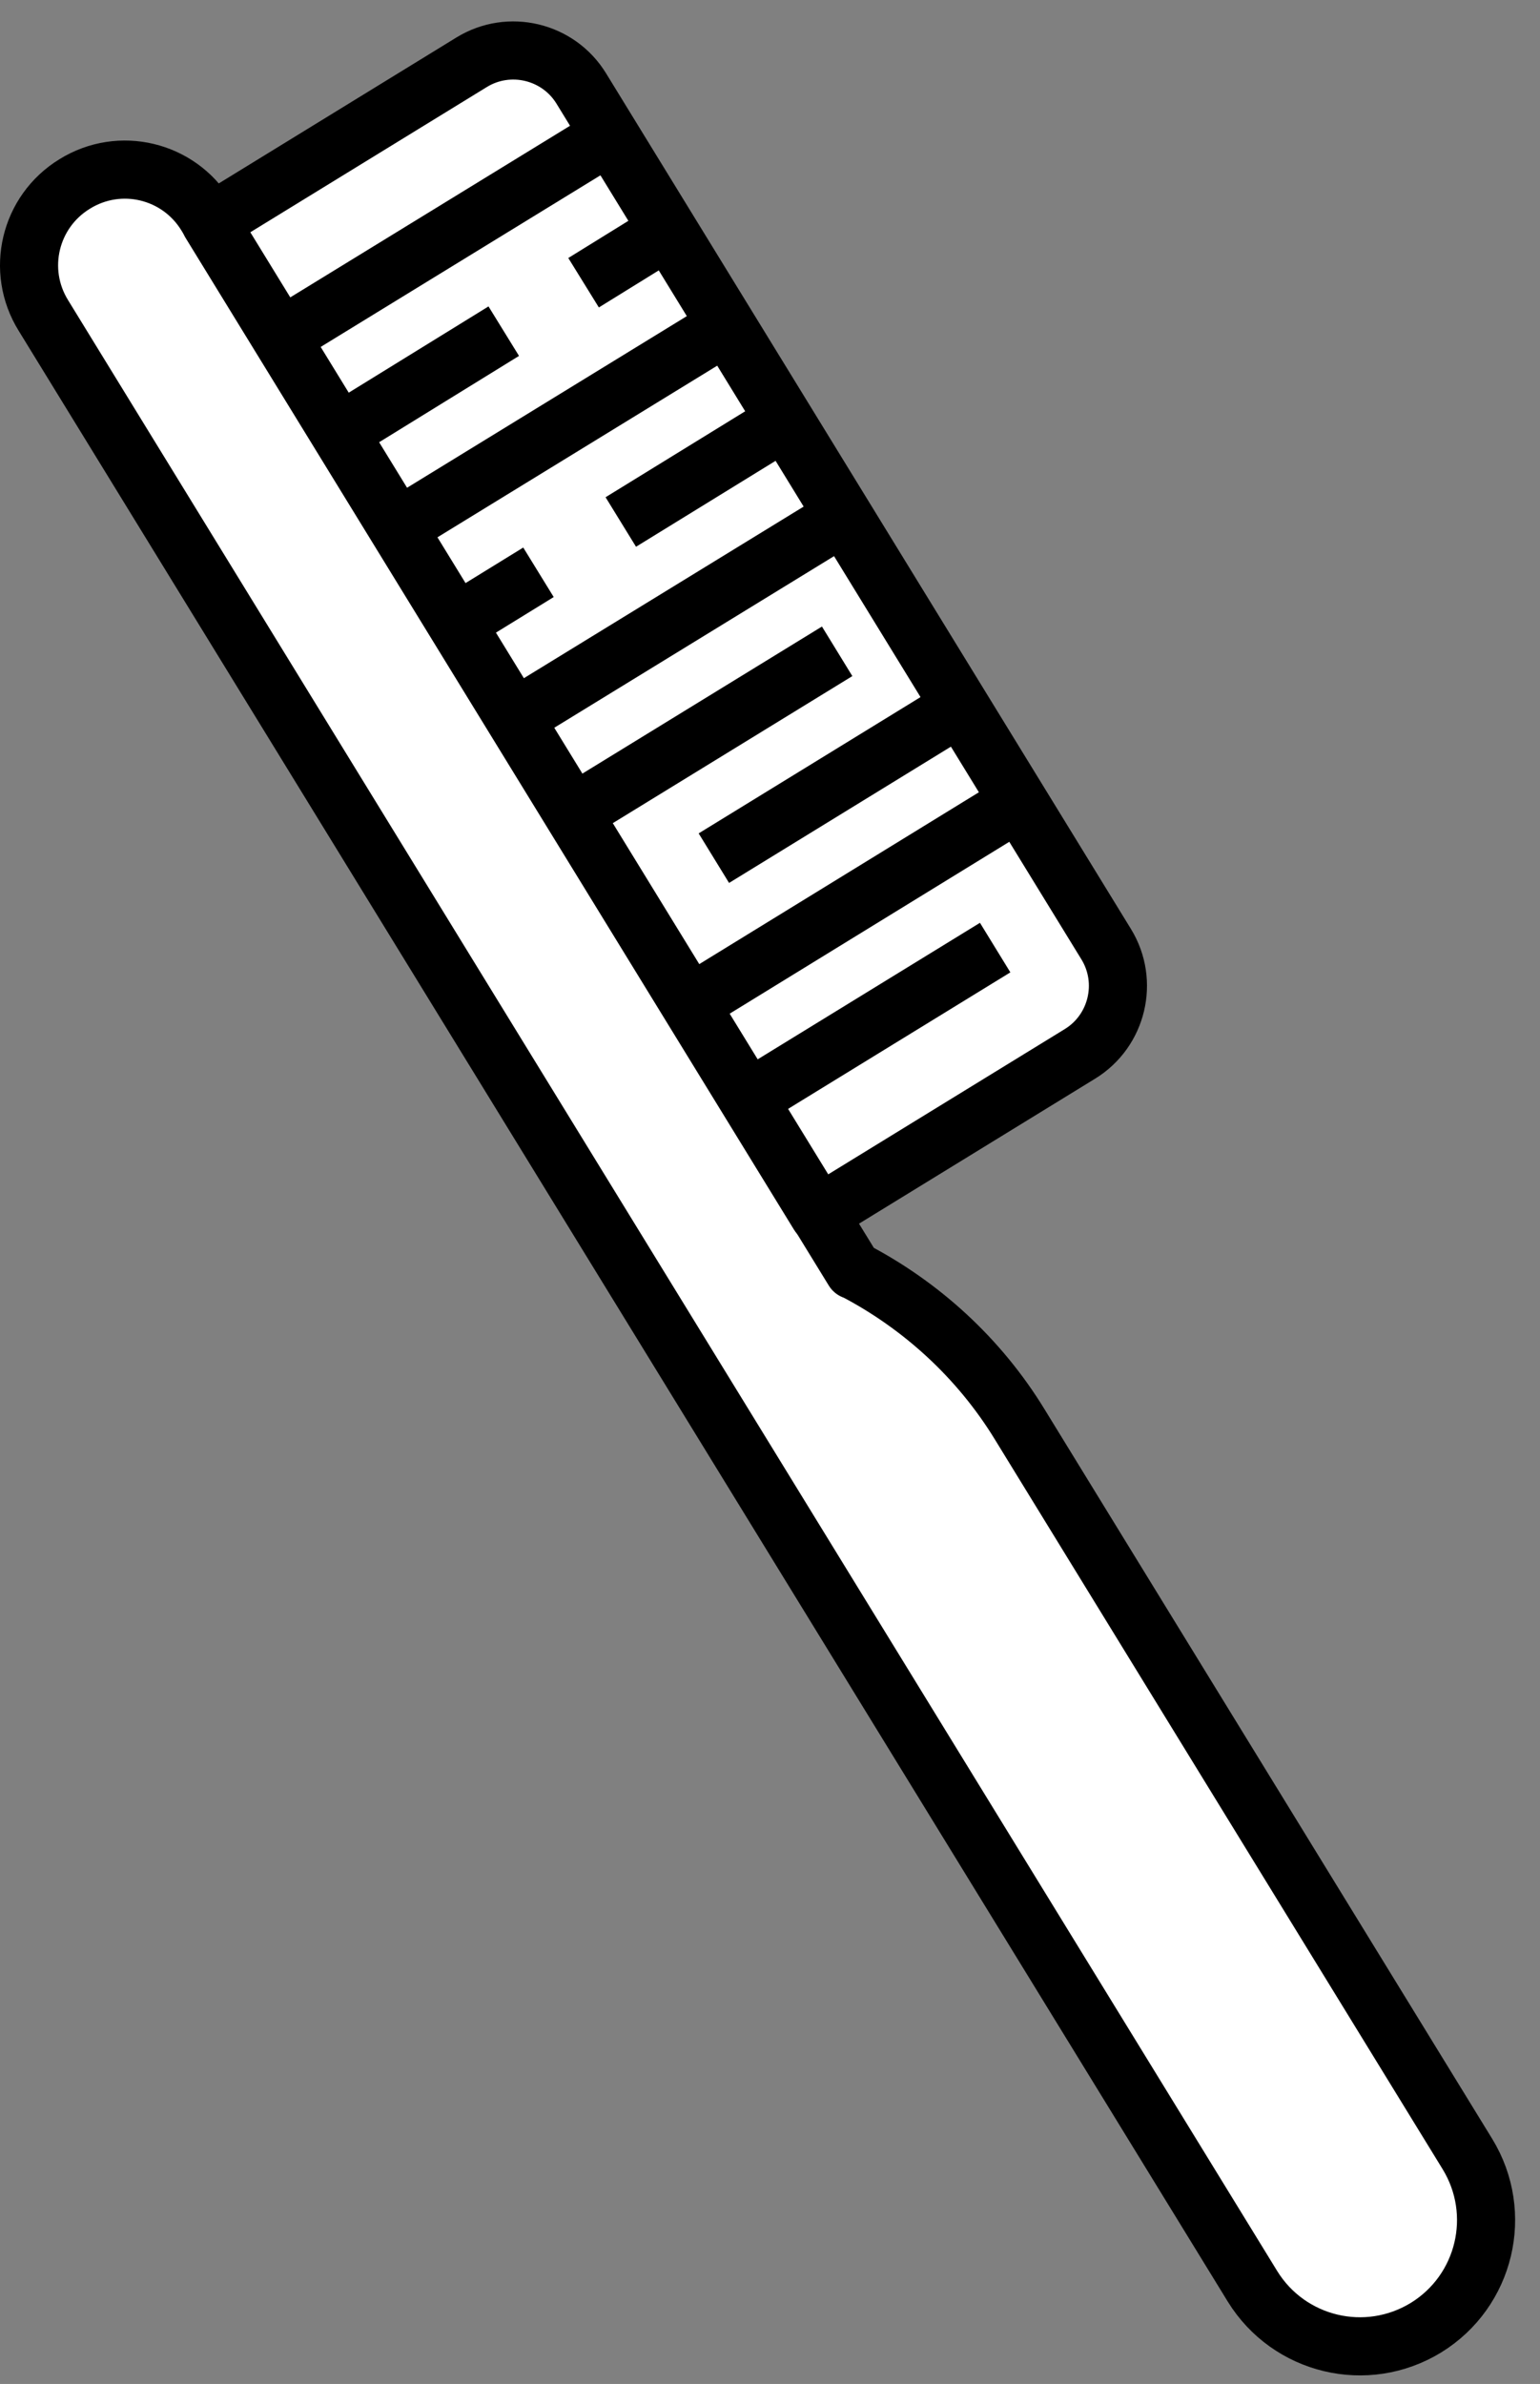 <svg width="53" height="82" viewBox="0 0 53 82" fill="none" xmlns="http://www.w3.org/2000/svg">
<rect x="0" y="0" width="53" height="82" fill="#808080" stroke="none"/>
<path d="M29.375 43.695L7.096 7.405C6.147 5.854 4.122 5.366 2.57 6.328C1.019 7.277 0.532 9.302 1.494 10.853L43.104 78.64C44.361 80.678 47.027 81.319 49.078 80.063C51.116 78.807 51.757 76.14 50.501 74.089L35.092 48.99C33.695 46.708 31.695 44.888 29.375 43.683V43.695Z" fill="white" stroke="black" stroke-width="2" stroke-miterlimit="10" stroke-linejoin="round"></path>
<path d="M7.24 7.66L16.232 2.141C17.521 1.35 19.214 1.755 20.005 3.044L38.07 32.477C38.861 33.766 38.456 35.459 37.167 36.25L28.175 41.769L7.24 7.66Z" fill="white" stroke="black" stroke-width="2" stroke-miterlimit="10" stroke-linejoin="round"></path>
<path d="M9.672 11.597L21.004 4.649" stroke="black" stroke-width="2" stroke-miterlimit="10" stroke-linejoin="round"></path>
<path d="M20.084 9.725L23.007 7.917" stroke="black" stroke-width="2" stroke-miterlimit="10" stroke-linejoin="round"></path>
<path d="M11.684 14.878L17.337 11.391" stroke="black" stroke-width="2" stroke-miterlimit="10" stroke-linejoin="round"></path>
<path d="M13.688 18.147L25.02 11.199" stroke="black" stroke-width="2" stroke-miterlimit="10" stroke-linejoin="round"></path>
<path d="M21.365 17.955L27.031 14.468" stroke="black" stroke-width="2" stroke-miterlimit="10" stroke-linejoin="round"></path>
<path d="M15.699 21.429L18.532 19.685" stroke="black" stroke-width="2" stroke-miterlimit="10" stroke-linejoin="round"></path>
<path d="M17.709 24.697L29.041 17.75" stroke="black" stroke-width="2" stroke-miterlimit="10" stroke-linejoin="round"></path>
<path d="M19.723 27.979L28.811 22.403" stroke="black" stroke-width="2" stroke-miterlimit="10" stroke-linejoin="round"></path>
<path d="M24.568 29.518L33.067 24.3" stroke="black" stroke-width="2" stroke-miterlimit="10" stroke-linejoin="round"></path>
<path d="M23.75 34.53L35.082 27.569" stroke="black" stroke-width="2" stroke-miterlimit="10" stroke-linejoin="round"></path>
<path d="M25.75 37.811L34.249 32.594" stroke="black" stroke-width="2" stroke-miterlimit="10" stroke-linejoin="round"></path>
</svg>
